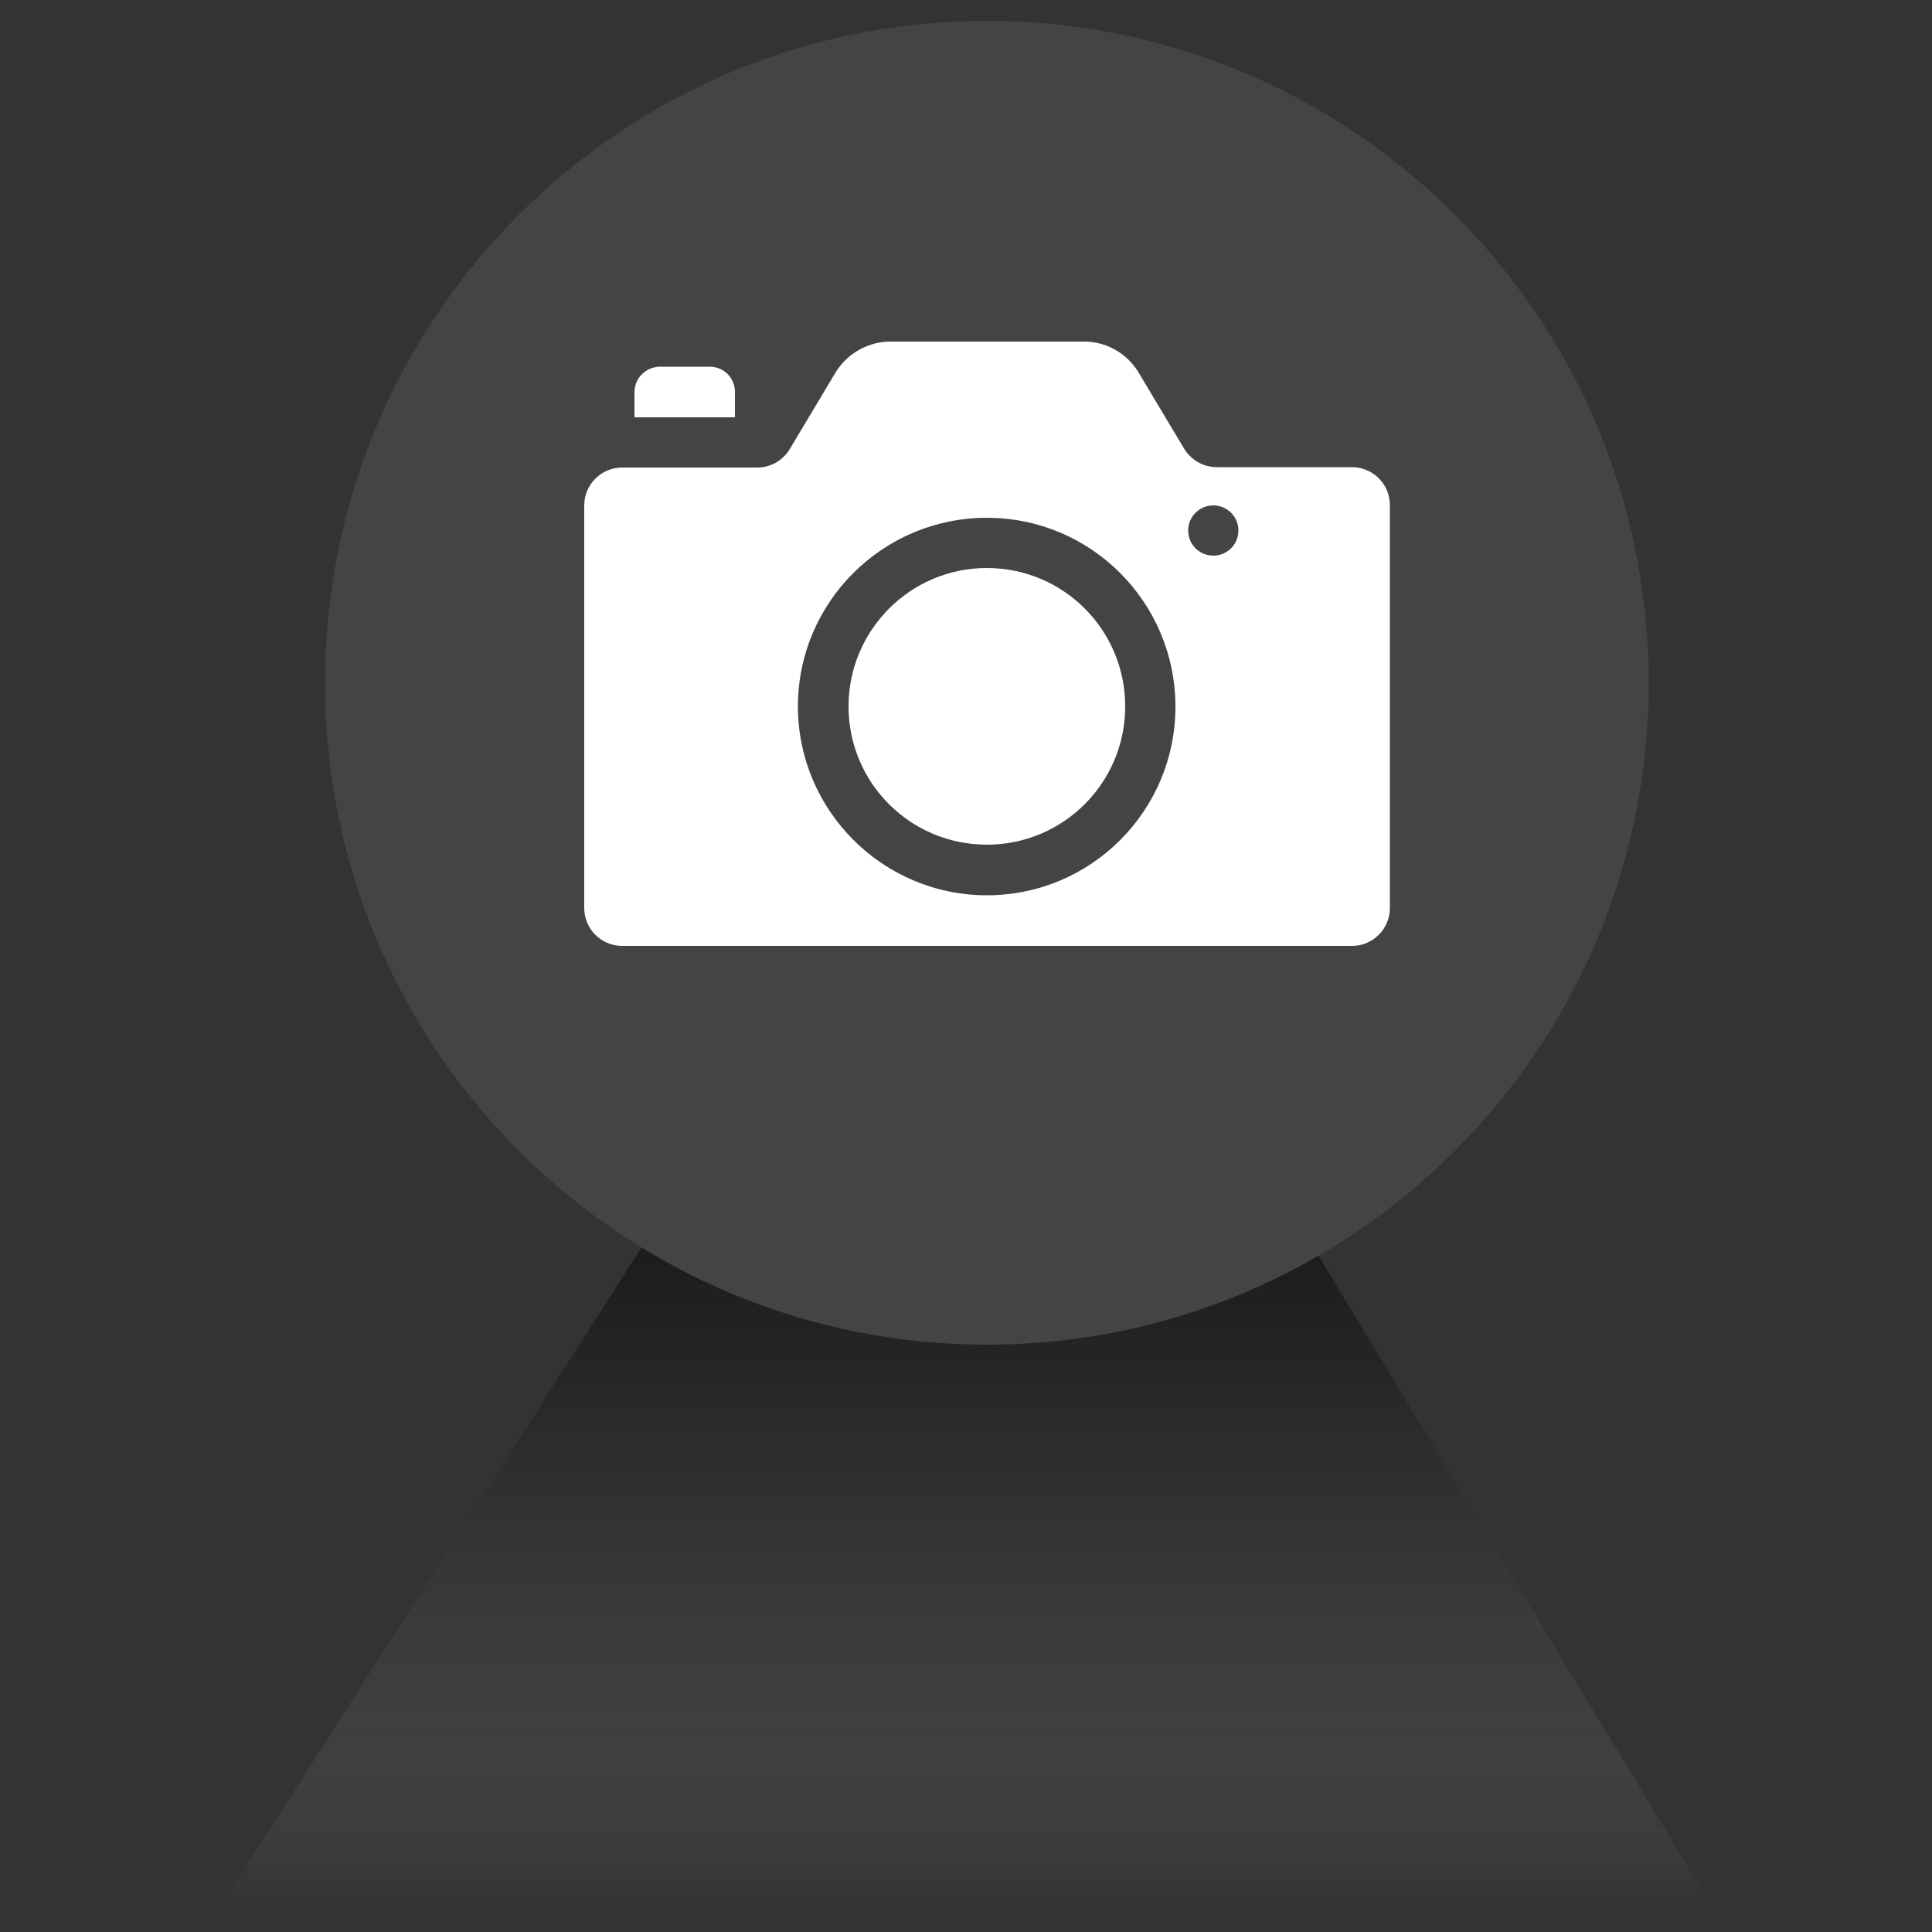 <?xml version="1.0" encoding="UTF-8"?>
<svg data-bbox="56.3 5.4 387.4 489.2" viewBox="0 0 500 500" xmlns="http://www.w3.org/2000/svg" data-type="ugc">
    <rect x="0" y="0" width="500" height="500" fill="#333333" stroke="none"/>
    <g>
        <switch>
            <g>
                <linearGradient gradientTransform="matrix(1 0 0 -1 0 500)" y2="317.13" x2="250" y1="5.41" x1="250" gradientUnits="userSpaceOnUse" id="40da9bc8-15cc-4efc-8ea0-bd9f8a20f02d">
                    <stop offset="0" stop-color="#ffffff" stop-opacity="0"/>
                    <stop offset=".047" stop-color="#d1d1d1" stop-opacity=".047"/>
                    <stop offset=".098" stop-color="#a6a6a6" stop-opacity=".098"/>
                    <stop offset=".156" stop-color="#7e7e7e" stop-opacity=".156"/>
                    <stop offset=".218" stop-color="#5c5c5c" stop-opacity=".218"/>
                    <stop offset=".285" stop-color="#3f3f3f" stop-opacity=".285"/>
                    <stop offset=".36" stop-color="#282828" stop-opacity=".36"/>
                    <stop offset=".446" stop-color="#161616" stop-opacity=".446"/>
                    <stop offset=".548" stop-color="#090909" stop-opacity=".548"/>
                    <stop offset=".686" stop-color="#020202" stop-opacity=".686"/>
                    <stop offset="1" stop-color="#000000"/>
                </linearGradient>
                <path fill="url(#40da9bc8-15cc-4efc-8ea0-bd9f8a20f02d)" d="M255.4 182.9 56.3 494.6h387.4L255.4 182.9z"/>
                <path fill="#444444" d="M426.7 176.7c0 94.606-76.694 171.3-171.3 171.3-94.606 0-171.3-76.694-171.3-171.3 0-94.606 76.694-171.3 171.3-171.3 94.606 0 171.3 76.694 171.3 171.3z"/>
                <path d="M230.2 88.4h50.4c5.7 0 11 3 14 7.9l11.9 19.9c1.8 2.9 5 4.7 8.4 4.7h35c5.4 0 9.8 4.4 9.8 9.8V235c0 5.4-4.4 9.8-9.8 9.8H161c-5.4 0-9.8-4.4-9.8-9.8V130.8c0-5.4 4.4-9.8 9.8-9.8h35c3.4 0 6.6-1.8 8.4-4.8l11.9-19.9c3-4.8 8.2-7.8 13.9-7.9zm-59.5 6.5h13c3.6 0 6.5 2.9 6.5 6.5v6.6h-26v-6.5c0-3.6 2.9-6.5 6.5-6.6zM314 130.8c-3.6 0-6.5 2.9-6.5 6.5s2.9 6.5 6.5 6.5 6.5-2.9 6.5-6.5-2.9-6.5-6.5-6.5zm-58.6 3.2c-27 0-48.9 21.9-48.9 48.8s21.9 48.9 48.9 48.9 48.8-21.9 48.8-48.8c0-27-21.8-48.9-48.8-48.9zm0 13c19.8 0 35.8 16 35.8 35.8s-16 35.8-35.8 35.8-35.8-16-35.8-35.8c0-19.7 16-35.8 35.8-35.8z" fill="#ffffff"/>
            </g>
        </switch>
    </g>
</svg>
